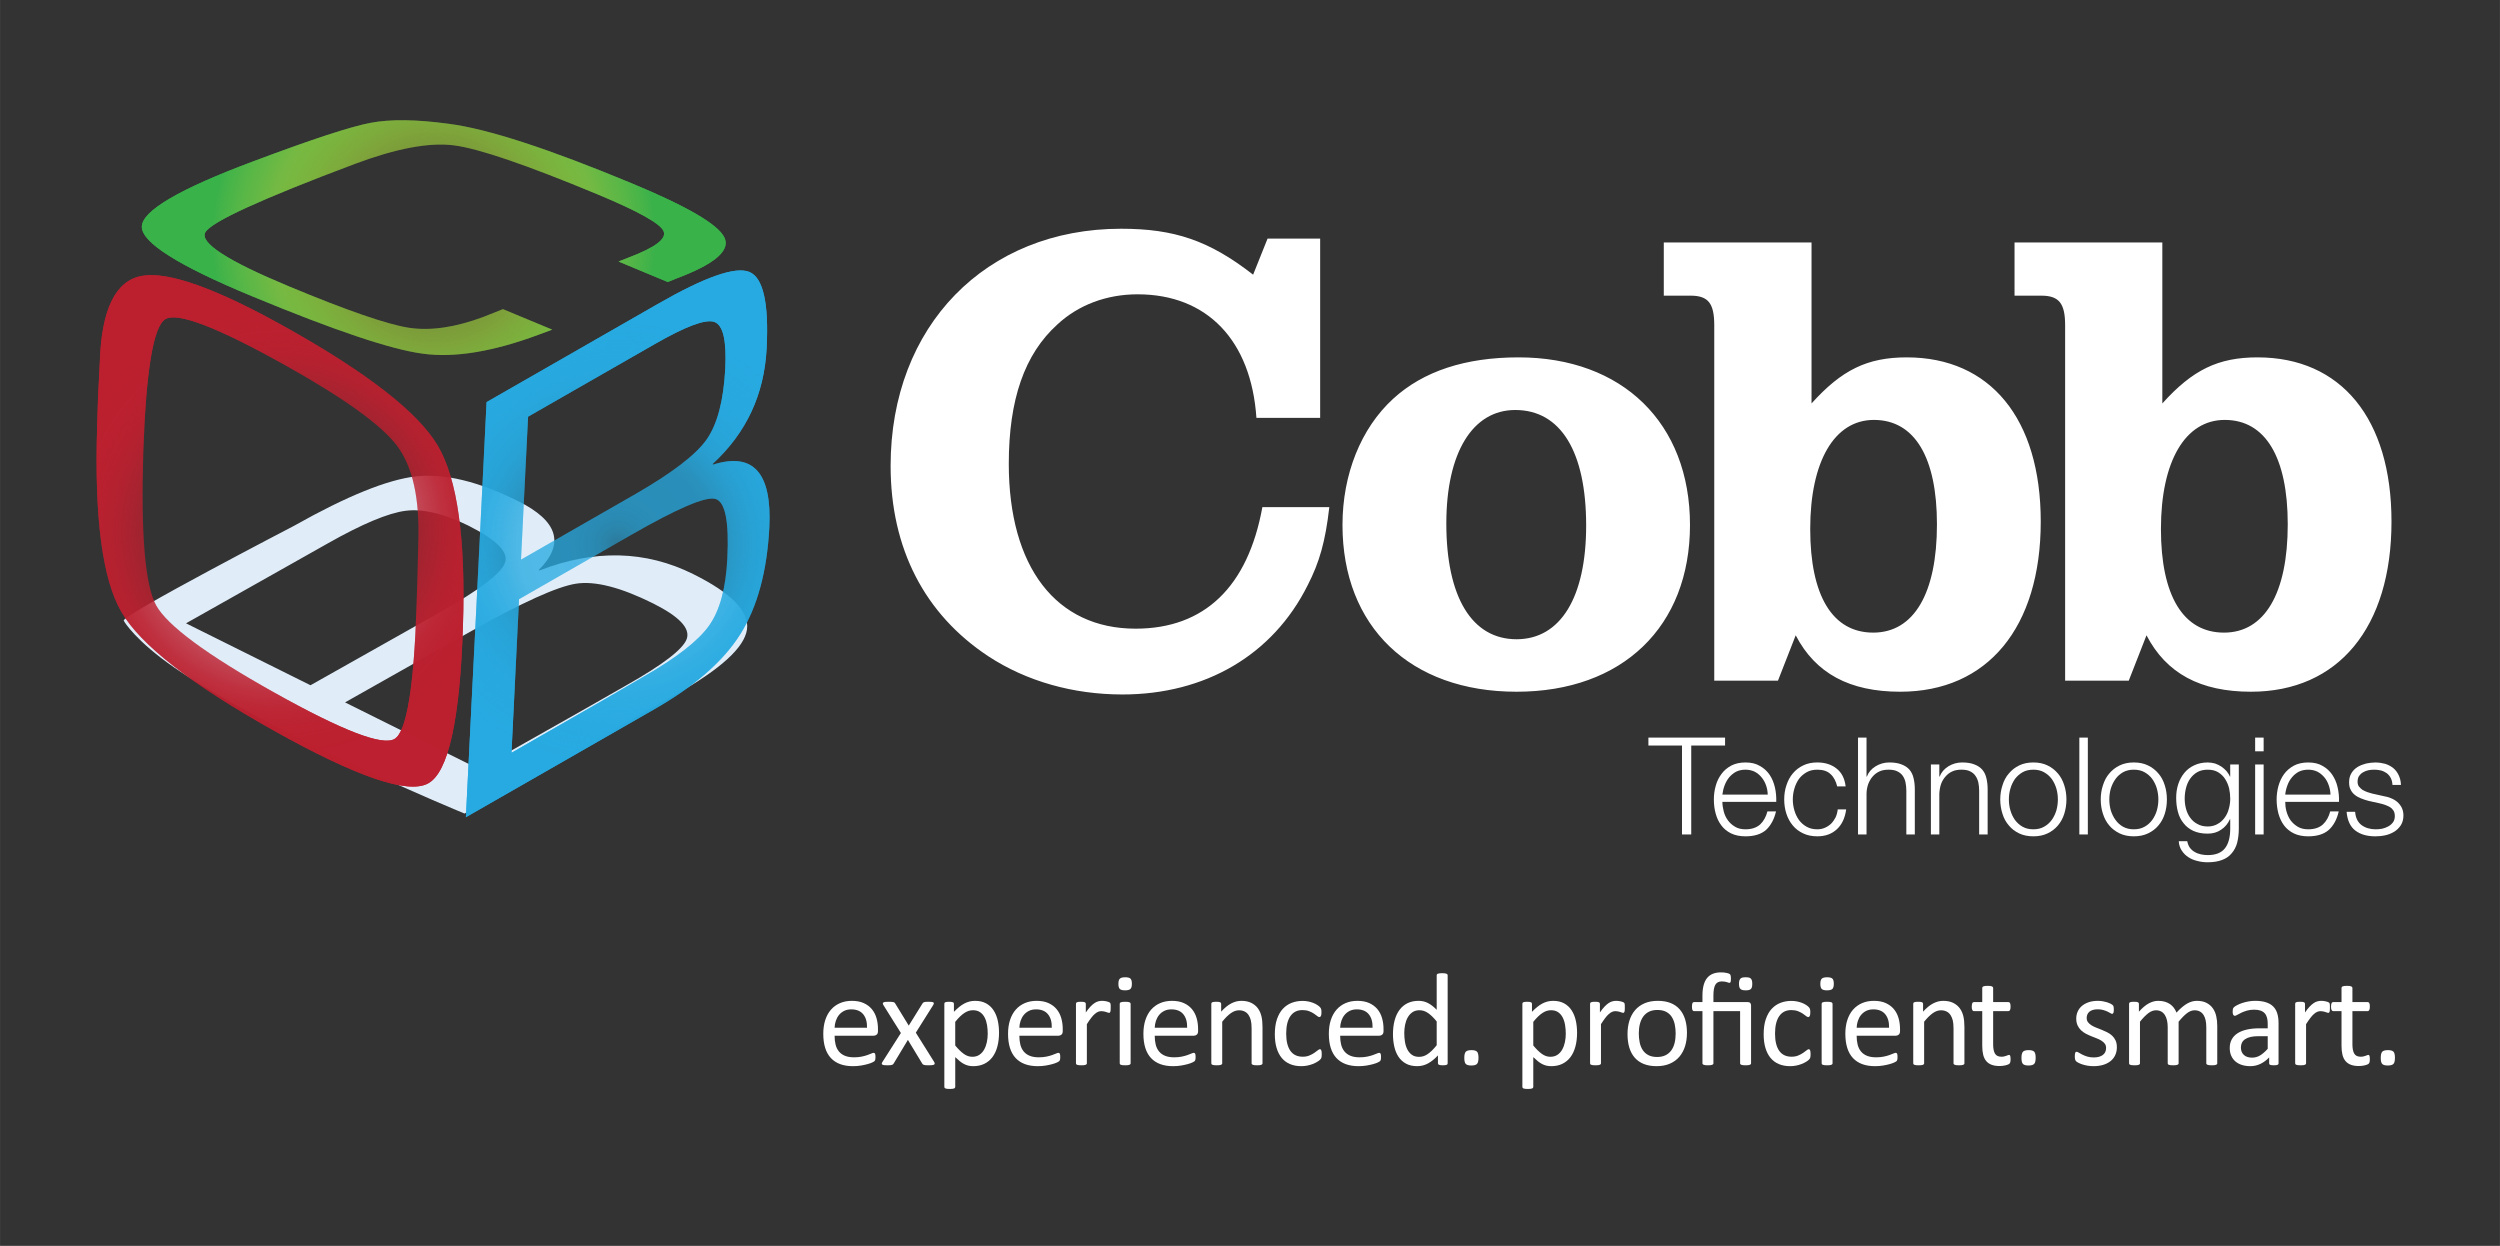 <?xml version="1.0" encoding="UTF-8"?><svg xmlns="http://www.w3.org/2000/svg" width="8.5in" height="4.236in" xmlns:xlink="http://www.w3.org/1999/xlink" viewBox="0 0 612 305"><rect x="0" y="0" width="612" height="305" fill="#333333" stroke="none"/><defs><style>.h,.i,.j{mix-blend-mode:multiply;}.i{fill:url(#g);}.i,.j,.k,.l,.m,.n,.o,.p{stroke-width:0px;}.j{fill:url(#d);}.q{isolation:isolate;}.k{fill:#e0edf9;}.l{fill:#fff;}.m{fill:url(#b);}.n{fill:url(#c);}.o{fill:url(#e);}.p{fill:url(#f);}</style><radialGradient id="b" cx="106.184" cy="58.171" fx="106.184" fy="58.171" r="54.47" gradientUnits="userSpaceOnUse"><stop offset="0" stop-color="#d6dd29" stop-opacity="0"/><stop offset=".023" stop-color="#cfda2b" stop-opacity=".057"/><stop offset=".118" stop-color="#b7d233" stop-opacity=".269"/><stop offset=".211" stop-color="#a3cc39" stop-opacity=".435"/><stop offset=".3" stop-color="#96c73e" stop-opacity=".555"/><stop offset=".383" stop-color="#8dc441" stop-opacity=".627"/><stop offset=".454" stop-color="#8bc442" stop-opacity=".651"/><stop offset=".458" stop-color="#89c342" stop-opacity=".655"/><stop offset=".653" stop-color="#5db946" stop-opacity=".818"/><stop offset=".837" stop-color="#42b449" stop-opacity=".916"/><stop offset="1" stop-color="#39b24a" stop-opacity=".95"/></radialGradient><radialGradient id="c" cx="68.544" cy="129.961" fx="68.544" fy="129.961" r="54.484" gradientUnits="userSpaceOnUse"><stop offset=".08" stop-color="#bc202f" stop-opacity="0"/><stop offset=".17" stop-color="#bc202f" stop-opacity=".217"/><stop offset=".264" stop-color="#bc202f" stop-opacity=".405"/><stop offset=".353" stop-color="#bc202f" stop-opacity=".54"/><stop offset=".433" stop-color="#bc202f" stop-opacity=".623"/><stop offset=".497" stop-color="#bc202f" stop-opacity=".651"/><stop offset=".578" stop-color="#bc202f" stop-opacity=".733"/><stop offset=".729" stop-color="#bc202f" stop-opacity=".853"/><stop offset=".873" stop-color="#bc202f" stop-opacity=".925"/><stop offset="1" stop-color="#bc202f" stop-opacity=".95"/></radialGradient><radialGradient id="d" cx="151.218" cy="133.132" fx="151.218" fy="133.132" r="54.134" gradientUnits="userSpaceOnUse"><stop offset="0" stop-color="#27aae1" stop-opacity=".36"/><stop offset=".009" stop-color="#27aae1" stop-opacity=".389"/><stop offset=".049" stop-color="#27aae1" stop-opacity=".485"/><stop offset=".095" stop-color="#27aae1" stop-opacity=".56"/><stop offset=".152" stop-color="#27aae1" stop-opacity=".613"/><stop offset=".232" stop-color="#27aae1" stop-opacity=".643"/><stop offset=".454" stop-color="#27aae1" stop-opacity=".651"/><stop offset=".545" stop-color="#27aae1" stop-opacity=".768"/><stop offset=".649" stop-color="#27aae1" stop-opacity=".869"/><stop offset=".748" stop-color="#27aae1" stop-opacity=".929"/><stop offset=".834" stop-color="#27aae1" stop-opacity=".95"/></radialGradient><radialGradient id="e" cx="106.184" cy="58.171" fx="106.184" fy="58.171" r="54.47" gradientUnits="userSpaceOnUse"><stop offset=".141" stop-color="#d6dd29" stop-opacity="0"/><stop offset=".231" stop-color="#d2db2a" stop-opacity=".026"/><stop offset=".34" stop-color="#cad92c" stop-opacity=".102"/><stop offset=".459" stop-color="#bbd431" stop-opacity=".227"/><stop offset=".585" stop-color="#a7cd38" stop-opacity=".402"/><stop offset=".716" stop-color="#8ec540" stop-opacity=".624"/><stop offset=".73" stop-color="#8bc442" stop-opacity=".651"/><stop offset=".801" stop-color="#73be44" stop-opacity=".736"/><stop offset="1" stop-color="#39b24a" stop-opacity=".95"/></radialGradient><radialGradient id="f" cx="68.544" cy="129.961" fx="68.544" fy="129.961" r="54.484" gradientUnits="userSpaceOnUse"><stop offset=".478" stop-color="#bc202f" stop-opacity="0"/><stop offset=".534" stop-color="#bc202f" stop-opacity=".022"/><stop offset=".591" stop-color="#bc202f" stop-opacity=".086"/><stop offset=".648" stop-color="#bc202f" stop-opacity=".194"/><stop offset=".706" stop-color="#bc202f" stop-opacity=".346"/><stop offset=".763" stop-color="#bc202f" stop-opacity=".539"/><stop offset=".791" stop-color="#bc202f" stop-opacity=".651"/><stop offset=".825" stop-color="#bc202f" stop-opacity=".733"/><stop offset=".888" stop-color="#bc202f" stop-opacity=".853"/><stop offset=".947" stop-color="#bc202f" stop-opacity=".925"/><stop offset="1" stop-color="#bc202f" stop-opacity=".95"/></radialGradient><radialGradient id="g" cx="151.218" cy="133.132" fx="151.218" fy="133.132" r="54.134" gradientUnits="userSpaceOnUse"><stop offset=".411" stop-color="#27aae1" stop-opacity=".36"/><stop offset=".637" stop-color="#27aae1" stop-opacity=".567"/><stop offset=".755" stop-color="#27aae1" stop-opacity=".651"/><stop offset=".814" stop-color="#27aae1" stop-opacity=".768"/><stop offset=".88" stop-color="#27aae1" stop-opacity=".869"/><stop offset=".944" stop-color="#27aae1" stop-opacity=".929"/><stop offset="1" stop-color="#27aae1" stop-opacity=".95"/></radialGradient></defs><g class="q"><g id="a"><path class="l" d="M323.177,102.298h-15.605c-1.282-18.968-12.061-30.248-29.081-30.248-7.574,0-14.501,2.584-19.652,7.388-8.026,7.252-11.888,18.362-11.888,34.11,0,25.249,11.567,40.355,31.044,40.355,16.882,0,27.496-10.273,31.037-29.752h16.386c-.951,8.369-2.412,13.524-5.314,19.153-8.52,17.06-25.076,26.707-45.334,26.707-12.059,0-23.481-3.231-32.8-9.336-15.607-10.293-23.947-26.387-23.947-46.622,0-34.265,23.301-58.056,56.417-58.056,13.025,0,21.565,2.865,32.326,11.249l3.538-8.84h12.873v43.892ZM413.713,128.513c0,24.919-16.557,40.827-42.46,40.827-26.045,0-42.612-15.908-42.612-40.827,0-12.392,4.508-23.651,12.384-30.874,7.4-6.777,17.693-10.153,30.731-10.153,25.399,0,41.956,16.083,41.956,41.027ZM354.061,128.158c0,18.027,6.263,28.334,17.192,28.334,10.789,0,17.04-10.308,17.04-27.829,0-18.151-6.251-28.294-17.363-28.294-10.446,0-16.869,10.438-16.869,27.789ZM443.467,98.766c7.393-8.219,13.671-11.28,23.303-11.28,20.425,0,32.809,14.981,32.809,40.195,0,25.925-13.017,41.658-34.405,41.658-12.389,0-20.749-4.488-25.58-13.814l-4.345,11.105h-15.597v-87.012c0-5.304-1.433-7.237-5.77-7.237h-6.584v-13.028h36.168v39.413ZM443.144,129.49c0,16.384,5.467,25.379,15.42,25.379,9.99,0,15.605-9.652,15.605-26.511,0-16.424-5.472-25.56-15.435-25.56-9.65,0-15.59,10.102-15.59,26.692ZM529.345,98.766c7.39-8.219,13.661-11.28,23.3-11.28,20.439,0,32.8,14.981,32.8,40.195,0,25.925-13.018,41.658-34.403,41.658-12.394,0-20.731-4.488-25.572-13.814l-4.345,11.105h-15.577v-87.012c0-5.304-1.462-7.237-5.808-7.237h-6.576v-13.028h36.181v39.413ZM529.002,129.49c0,16.384,5.475,25.379,15.437,25.379,9.973,0,15.607-9.652,15.607-26.511,0-16.424-5.472-25.56-15.419-25.56-9.677,0-15.625,10.102-15.625,26.692Z"/><path class="l" d="M422.3,180.57v1.943h-8.282v21.768h-2.261v-21.768h-8.224v-1.943h18.768Z"/><path class="l" d="M421.967,198.621c.21.821.541,1.532,1.014,2.179.466.646,1.054,1.177,1.765,1.593.701.426,1.555.626,2.552.626,1.525,0,2.715-.415,3.586-1.182.837-.806,1.455-1.883,1.783-3.195h2.106c-.456,1.938-1.28,3.451-2.447,4.533-1.184,1.032-2.855,1.563-5.028,1.563-1.358,0-2.512-.235-3.511-.711-.977-.476-1.773-1.122-2.392-1.954-.633-.826-1.1-1.793-1.39-2.895-.308-1.102-.448-2.234-.448-3.471,0-1.117.14-2.219.448-3.3.29-1.097.756-2.044,1.39-2.905.619-.862,1.415-1.528,2.392-2.068.999-.521,2.154-.776,3.511-.776,1.377,0,2.545.255,3.511.846.997.536,1.776,1.267,2.382,2.149.616.906,1.034,1.918,1.31,3.1.273,1.167.361,2.339.33,3.546h-13.188c0,.726.113,1.522.323,2.324ZM432.327,192.245c-.255-.741-.626-1.387-1.091-1.948-.446-.556-1.022-1.031-1.678-1.377-.684-.326-1.415-.496-2.259-.496-.864,0-1.631.17-2.307.496-.634.346-1.212.821-1.688,1.377-.456.561-.827,1.207-1.109,1.948-.286.746-.456,1.503-.551,2.274h11.102c-.03-.817-.161-1.548-.418-2.274Z"/><path class="l" d="M448.135,189.52c-.779-.751-1.851-1.097-3.246-1.097-.997,0-1.869.195-2.617.621-.761.436-1.377.967-1.889,1.643-.493.711-.864,1.483-1.112,2.354-.263.876-.388,1.768-.388,2.664,0,.912.125,1.813.388,2.695.248.862.619,1.643,1.112,2.334.511.681,1.127,1.242,1.889,1.658.749.426,1.62.626,2.617.626.646,0,1.252-.115,1.823-.366.579-.24,1.092-.581,1.538-1.002.426-.426.804-.967,1.1-1.543.283-.606.456-1.272.531-1.963h2.068c-.275,2.084-1.034,3.707-2.276,4.859-1.245,1.157-2.828,1.733-4.783,1.733-1.298,0-2.487-.235-3.461-.711-1.027-.476-1.871-1.122-2.544-1.934-.681-.816-1.205-1.763-1.565-2.865-.361-1.082-.541-2.269-.541-3.522,0-1.207.18-2.414.541-3.461.361-1.122.884-2.103,1.565-2.9.673-.811,1.518-1.487,2.544-1.963.974-.491,2.163-.726,3.461-.726,1.841,0,3.388.471,4.661,1.462,1.28.977,2.031,2.439,2.266,4.403h-2.068c-.303-1.257-.826-2.289-1.613-3Z"/><path class="l" d="M456.93,180.57v9.541h.085c.388-1.042,1.089-1.863,2.127-2.509,1.004-.621,2.134-.947,3.348-.947,1.197,0,2.192.15,2.99.471.824.306,1.467.731,1.963,1.297.484.581.817,1.242,1.007,2.094.198.811.301,1.728.301,2.755v11.009h-2.076v-10.694c0-.726-.075-1.417-.198-2.033-.125-.631-.373-1.173-.686-1.643-.351-.475-.794-.841-1.375-1.102-.541-.275-1.245-.386-2.099-.386-.824,0-1.593.13-2.239.431-.654.306-1.192.711-1.658,1.257-.456.506-.799,1.137-1.071,1.818-.248.741-.411,1.518-.418,2.354v9.997h-2.086v-23.711h2.086Z"/><path class="l" d="M474.749,187.151v2.96h.085c.399-1.042,1.11-1.863,2.127-2.509,1.022-.621,2.144-.947,3.348-.947,1.197,0,2.201.15,2.998.471.809.306,1.47.731,1.963,1.297.486.581.817,1.242,1.007,2.094.201.811.303,1.728.303,2.755v11.009h-2.079v-10.694c0-.726-.075-1.417-.201-2.033-.148-.631-.385-1.173-.719-1.643-.323-.475-.776-.841-1.337-1.102-.541-.275-1.252-.386-2.107-.386-.826,0-1.595.13-2.231.431-.661.306-1.194.711-1.651,1.257-.463.506-.834,1.137-1.082,1.818-.245.741-.378,1.518-.426,2.354v9.997h-2.061v-17.13h2.061Z"/><path class="l" d="M501.23,187.381c1.014.476,1.858,1.152,2.542,1.963.694.796,1.214,1.778,1.565,2.9.343,1.047.531,2.254.531,3.461,0,1.252-.188,2.439-.531,3.522-.351,1.102-.871,2.049-1.565,2.865-.684.812-1.527,1.458-2.542,1.934-.989.476-2.146.711-3.464.711-1.3,0-2.459-.235-3.464-.711-1.006-.476-1.851-1.122-2.522-1.934-.711-.816-1.234-1.763-1.567-2.865-.351-1.082-.549-2.269-.549-3.522,0-1.207.198-2.414.549-3.461.333-1.122.857-2.103,1.567-2.9.671-.811,1.516-1.487,2.522-1.963,1.004-.491,2.164-.726,3.464-.726,1.318,0,2.475.235,3.464.726ZM495.14,189.044c-.751.436-1.347.967-1.871,1.643-.484.711-.864,1.483-1.109,2.354-.268.876-.379,1.768-.379,2.664,0,.912.11,1.813.379,2.695.245.862.626,1.643,1.109,2.334.523.681,1.119,1.242,1.871,1.658.749.426,1.631.626,2.627.626.987,0,1.878-.2,2.62-.626.759-.415,1.382-.977,1.878-1.658.503-.691.871-1.472,1.14-2.334.245-.882.368-1.783.368-2.695,0-.896-.123-1.788-.368-2.664-.268-.871-.636-1.643-1.14-2.354-.496-.676-1.12-1.207-1.878-1.643-.742-.426-1.633-.621-2.62-.621-.997,0-1.878.195-2.627.621Z"/><path class="l" d="M511.108,180.57v23.711h-2.079v-23.711h2.079Z"/><path class="l" d="M525.831,187.381c1.007.476,1.871,1.152,2.545,1.963.701.796,1.215,1.778,1.565,2.9.341,1.047.521,2.254.521,3.461,0,1.252-.18,2.439-.521,3.522-.351,1.102-.864,2.049-1.565,2.865-.673.812-1.538,1.458-2.545,1.934-.997.476-2.151.711-3.481.711-1.3,0-2.437-.235-3.453-.711-.987-.476-1.858-1.122-2.532-1.934-.704-.816-1.207-1.763-1.558-2.865-.361-1.082-.541-2.269-.541-3.522,0-1.207.18-2.414.541-3.461.351-1.122.854-2.103,1.558-2.9.674-.811,1.545-1.487,2.532-1.963,1.017-.491,2.154-.726,3.453-.726,1.33,0,2.485.235,3.481.726ZM519.731,189.044c-.746.436-1.355.967-1.838,1.643-.513.711-.884,1.483-1.16,2.354-.246.876-.368,1.768-.368,2.664,0,.912.123,1.813.368,2.695.275.862.646,1.643,1.16,2.334.483.681,1.092,1.242,1.838,1.658.781.426,1.633.626,2.619.626,1.027,0,1.889-.2,2.637-.626.769-.415,1.377-.977,1.881-1.658.501-.691.881-1.472,1.135-2.334.248-.882.373-1.783.373-2.695,0-.896-.125-1.788-.373-2.664-.253-.871-.634-1.643-1.135-2.354-.504-.676-1.112-1.207-1.881-1.643-.749-.426-1.611-.621-2.637-.621-.987,0-1.838.195-2.619.621Z"/><path class="l" d="M547.666,206.315c-.278,1.012-.733,1.878-1.34,2.57-.586.731-1.385,1.272-2.337,1.633-.966.371-2.134.571-3.528.571-.862,0-1.708-.095-2.522-.316-.817-.19-1.558-.491-2.201-.916-.656-.411-1.187-.951-1.633-1.618-.426-.636-.691-1.402-.739-2.314h2.076c.115.626.333,1.167.646,1.603.323.426.701.766,1.167,1.027.446.286.949.456,1.507.591.561.12,1.122.186,1.698.186,1.946,0,3.351-.561,4.205-1.658.874-1.092,1.3-2.715,1.3-4.803v-2.314h-.075c-.486,1.062-1.187,1.929-2.136,2.55-.919.646-2.038.972-3.293.972-1.375,0-2.542-.221-3.519-.671-.967-.451-1.785-1.077-2.392-1.873-.661-.796-1.109-1.728-1.393-2.8-.295-1.082-.421-2.219-.421-3.451,0-1.167.163-2.289.513-3.351.341-1.027.837-1.933,1.47-2.71.656-.796,1.48-1.443,2.45-1.874.949-.456,2.049-.691,3.291-.691.646,0,1.242.1,1.803.255.571.201,1.082.456,1.548.761.463.321.871.681,1.252,1.097.351.451.644.882.826,1.342h.075v-2.96h2.106v15.717c0,1.292-.152,2.429-.406,3.446ZM542.854,201.722c.691-.361,1.252-.882,1.718-1.512.473-.621.827-1.353,1.034-2.169.248-.826.361-1.643.361-2.525,0-.846-.095-1.688-.275-2.525-.218-.846-.531-1.593-.987-2.304-.428-.676-1.004-1.207-1.698-1.643-.704-.426-1.547-.621-2.544-.621-1.014,0-1.851.195-2.56.601-.713.411-1.292.951-1.756,1.623-.475.646-.789,1.427-1.006,2.259-.218.862-.323,1.728-.323,2.61s.115,1.698.333,2.525c.228.817.568,1.548,1.034,2.169.466.631,1.044,1.152,1.756,1.512.708.406,1.545.606,2.522.606.901,0,1.69-.2,2.392-.606Z"/><path class="l" d="M554.145,180.57v3.356h-2.079v-3.356h2.079ZM554.145,187.151v17.13h-2.079v-17.13h2.079Z"/><path class="l" d="M559.733,198.621c.228.821.551,1.532.997,2.179.476.646,1.072,1.177,1.773,1.593.714.426,1.55.626,2.555.626,1.545,0,2.739-.415,3.584-1.182.864-.806,1.46-1.883,1.796-3.195h2.086c-.435,1.938-1.252,3.451-2.439,4.533-1.175,1.032-2.855,1.563-5.026,1.563-1.34,0-2.535-.235-3.511-.711-.977-.476-1.776-1.122-2.402-1.954-.626-.826-1.062-1.793-1.377-2.895-.291-1.102-.443-2.234-.443-3.471,0-1.117.152-2.219.443-3.3.315-1.097.751-2.044,1.377-2.905.626-.862,1.425-1.528,2.402-2.068.977-.521,2.171-.776,3.511-.776,1.385,0,2.549.255,3.518.846.979.536,1.763,1.267,2.361,2.149.606.906,1.065,1.918,1.32,3.1.265,1.167.39,2.339.33,3.546h-13.158c0,.726.085,1.522.303,2.324ZM570.083,192.245c-.256-.741-.596-1.387-1.071-1.948-.464-.556-1.045-1.031-1.688-1.377-.677-.326-1.415-.496-2.267-.496-.874,0-1.633.17-2.307.496-.646.346-1.222.821-1.671,1.377-.473.561-.844,1.207-1.109,1.948-.278.746-.466,1.503-.541,2.274h11.082c-.027-.817-.173-1.548-.428-2.274Z"/><path class="l" d="M585.275,190.487c-.231-.476-.561-.852-.967-1.187-.428-.295-.891-.531-1.415-.681-.541-.135-1.089-.195-1.688-.195-.476,0-.942.045-1.405.13-.484.1-.919.27-1.32.516-.399.215-.729.536-.987.906-.238.386-.351.842-.351,1.403,0,.451.113.866.333,1.167.246.315.569.601.889.837.353.19.754.386,1.189.536.408.125.786.261,1.147.346l2.79.626c.586.105,1.192.24,1.773.491.579.22,1.1.521,1.575.916.428.375.799.831,1.089,1.372.286.561.439,1.238.439,1.964,0,.921-.218,1.728-.626,2.374-.435.662-.959,1.187-1.615,1.593-.651.386-1.393.711-2.199.882-.817.18-1.641.255-2.439.255-1.991,0-3.644-.456-4.904-1.423-1.234-.946-1.948-2.474-2.126-4.583h2.088c.103,1.422.596,2.494,1.535,3.231.949.706,2.127,1.057,3.509,1.057.523,0,1.037-.045,1.588-.15.521-.13,1.034-.306,1.505-.576.476-.27.847-.591,1.152-1.017.291-.406.426-.912.426-1.492,0-.521-.105-.947-.295-1.292-.218-.346-.491-.651-.851-.871-.353-.206-.771-.421-1.214-.576-.446-.17-.911-.275-1.387-.391l-2.685-.596c-.684-.175-1.3-.391-1.888-.626-.569-.24-1.069-.496-1.5-.861-.426-.346-.774-.762-1.004-1.278-.275-.491-.368-1.097-.368-1.808,0-.882.198-1.618.586-2.239.373-.626.874-1.097,1.49-1.492.626-.371,1.33-.641,2.088-.842.739-.155,1.515-.255,2.257-.255.864,0,1.66.13,2.412.326.739.23,1.382.581,1.963,1.027.568.475.995,1.037,1.327,1.733.341.691.541,1.508.571,2.405h-2.079c-.03-.616-.152-1.182-.408-1.658Z"/><path class="k" d="M113.711,199.162s-47.638-19.559-71.18-35.833c-9.098-6.286-12.154-11.069-12.246-11.405-.421-1.317,41.678-23.196,41.678-23.196,12.962-7.308,22.933-11.335,29.907-12.111,6.972-.766,15.284,1.247,24.926,6.045,9.837,4.884,11.508,10.479,5.077,16.885l.19.105c13.461-5.214,25.995-4.908,37.636.891,9.376,4.654,13.779,9.181,13.16,13.554-.636,4.403-6.383,9.662-17.333,15.848l-51.815,29.216ZM76.005,167.752l31.377-17.681c9.962-5.62,15.382-9.747,16.245-12.357.892-2.59-2.118-5.595-8.968-9.036-5.995-2.945-11.109-4.172-15.359-3.636-4.245.536-10.639,3.211-19.139,8.024l-34.633,19.524,30.476,15.161ZM117.192,188.248l25.314-14.31,10.714-6.111c9.088-5.129,14.059-8.946,14.916-11.48.831-2.61-1.939-5.455-8.264-8.63-7.924-3.942-14.215-5.545-18.843-4.833-4.633.717-13.238,4.613-25.827,11.71l-30.741,17.355,32.733,16.298Z"/><g class="h"><path class="m" d="M123.114,75.676l12.069,5.024-3.143,1.167c-11.202,4.197-20.721,5.79-28.49,4.723-7.781-1.002-21.718-5.71-41.853-14.065-18.034-7.483-27.039-13.173-26.982-17.025.035-3.872,9.163-9.231,27.39-16.043,14.28-5.37,23.769-8.475,28.568-9.377,4.793-.931,11.214-.871,19.288.24,9.489,1.242,24.337,6.091,44.558,14.505,13.739,5.71,21.31,10.128,22.82,13.338,1.508,3.176-2.401,6.507-11.72,10.002l-2.144.876-12.069-5.019,2.457-.967c6.622-2.499,9.461-4.653,8.54-6.551-.902-1.849-6.309-4.854-16.186-8.951-17.345-7.198-29.036-11.185-35.066-11.966-6.066-.771-14.085.731-24.157,4.492-23.093,8.66-35.324,14.25-36.739,16.81-1.395,2.559,5.435,6.967,20.438,13.198,14.297,5.951,24.08,9.312,29.346,10.138,5.284.817,11.385-.06,18.34-2.664l4.736-1.889Z"/></g><g class="h"><path class="n" d="M70.15,80.229c19.862,11.109,32.204,20.756,37.005,28.86,4.811,8.124,6.87,22.83,6.169,44.177-.722,22.97-3.569,35.828-8.53,38.517-4.944,2.715-17.553-1.613-37.811-12.953-20.18-11.295-32.609-20.982-37.268-29.021-4.678-8.044-6.652-23.196-5.94-45.409l.21-6.787.446-9.045c.406-12.833,3.842-19.86,10.286-21.027,6.431-1.167,18.242,3.045,35.434,12.687ZM69.772,89.38c-16.614-9.301-26.387-13.063-29.326-11.235-2.933,1.829-4.716,12.677-5.379,32.587-.606,19.96.426,32.437,3.123,37.42,2.713,4.949,12.379,12.117,29.014,21.423,16.679,9.347,26.481,13.108,29.412,11.3,2.94-1.828,4.725-12.727,5.352-32.687l.201-6.286.228-9.171c.36-10.664-1.387-18.537-5.202-23.601-3.814-5.059-12.942-11.645-27.42-19.749Z"/></g><path class="j" d="M114.044,200.059l5.066-101.623,41.806-23.957c11.575-6.662,19.058-9.287,22.486-7.924,3.404,1.352,4.836,7.588,4.268,18.672-.569,11.27-4.926,20.711-13.171,28.304l-.017.231c9.887-3.16,14.495,1.948,13.852,15.271-.549,10.769-2.913,19.504-7.058,26.131-4.157,6.642-11.14,12.753-20.914,18.357l-46.319,26.537ZM127.535,137.003l28.046-16.073c8.911-5.144,14.688-9.532,17.363-13.283,2.667-3.776,4.195-9.592,4.61-17.495.326-6.842-.558-10.619-2.712-11.345-2.136-.736-7.012,1.087-14.61,5.455l-30.962,17.751-1.735,34.991ZM125.201,184.301l22.61-12.988,9.612-5.59c8.152-4.658,13.521-8.86,16.148-12.552,2.63-3.702,4.13-9.176,4.478-16.509.446-9.071-.538-13.929-2.97-14.525-2.426-.611-9.266,2.324-20.541,8.795l-27.475,15.748-1.861,37.621Z"/><g class="h"><path class="o" d="M123.114,75.676l12.069,5.024-3.143,1.167c-11.202,4.197-20.721,5.79-28.49,4.723-7.781-1.002-21.718-5.71-41.853-14.065-18.034-7.483-27.039-13.173-26.982-17.025.035-3.872,9.163-9.231,27.39-16.043,14.28-5.37,23.769-8.475,28.568-9.377,4.793-.931,11.214-.871,19.288.24,9.489,1.242,24.337,6.091,44.558,14.505,13.739,5.71,21.31,10.128,22.82,13.338,1.508,3.176-2.401,6.507-11.72,10.002l-2.144.876-12.069-5.019,2.457-.967c6.622-2.499,9.461-4.653,8.54-6.551-.902-1.849-6.309-4.854-16.186-8.951-17.345-7.198-29.036-11.185-35.066-11.966-6.066-.771-14.085.731-24.157,4.492-23.093,8.66-35.324,14.25-36.739,16.81-1.395,2.559,5.435,6.967,20.438,13.198,14.297,5.951,24.08,9.312,29.346,10.138,5.284.817,11.385-.06,18.34-2.664l4.736-1.889Z"/></g><g class="h"><path class="p" d="M70.15,80.229c19.862,11.109,32.204,20.756,37.005,28.86,4.811,8.124,6.87,22.83,6.169,44.177-.722,22.97-3.569,35.828-8.53,38.517-4.944,2.715-17.553-1.613-37.811-12.953-20.18-11.295-32.609-20.982-37.268-29.021-4.678-8.044-6.652-23.196-5.94-45.409l.21-6.787.446-9.045c.406-12.833,3.842-19.86,10.286-21.027,6.431-1.167,18.242,3.045,35.434,12.687ZM69.772,89.38c-16.614-9.301-26.387-13.063-29.326-11.235-2.933,1.829-4.716,12.677-5.379,32.587-.606,19.96.426,32.437,3.123,37.42,2.713,4.949,12.379,12.117,29.014,21.423,16.679,9.347,26.481,13.108,29.412,11.3,2.94-1.828,4.725-12.727,5.352-32.687l.201-6.286.228-9.171c.36-10.664-1.387-18.537-5.202-23.601-3.814-5.059-12.942-11.645-27.42-19.749Z"/></g><path class="i" d="M114.044,200.059l5.066-101.623,41.806-23.957c11.575-6.662,19.058-9.287,22.486-7.924,3.404,1.352,4.836,7.588,4.268,18.672-.569,11.27-4.926,20.711-13.171,28.304l-.017.231c9.887-3.16,14.495,1.948,13.852,15.271-.549,10.769-2.913,19.504-7.058,26.131-4.157,6.642-11.14,12.753-20.914,18.357l-46.319,26.537ZM127.535,137.003l28.046-16.073c8.911-5.144,14.688-9.532,17.363-13.283,2.667-3.776,4.195-9.592,4.61-17.495.326-6.842-.558-10.619-2.712-11.345-2.136-.736-7.012,1.087-14.61,5.455l-30.962,17.751-1.735,34.991ZM125.201,184.301l22.61-12.988,9.612-5.59c8.152-4.658,13.521-8.86,16.148-12.552,2.63-3.702,4.13-9.176,4.478-16.509.446-9.071-.538-13.929-2.97-14.525-2.426-.611-9.266,2.324-20.541,8.795l-27.475,15.748-1.861,37.621Z"/><path class="l" d="M214.929,252.387c0,.42-.105.719-.316.896-.211.179-.452.268-.723.268h-9.584c0,.809.081,1.536.244,2.183s.433,1.202.812,1.665c.379.464.872.819,1.478,1.067s1.349.372,2.226.372c.693,0,1.31-.057,1.852-.17s1.01-.239,1.405-.38c.396-.14.721-.267.975-.38.255-.113.447-.17.577-.17.076,0,.143.019.203.057s.106.095.138.17c.033.075.057.181.073.315s.024.299.024.493c0,.14-.005.261-.016.363s-.024.194-.041.275c-.016.08-.043.153-.081.218-.038.065-.086.127-.145.186-.06.059-.235.156-.526.291s-.668.267-1.132.396c-.463.13-1,.245-1.609.348s-1.258.154-1.948.154c-1.196,0-2.245-.168-3.145-.502s-1.657-.83-2.272-1.487c-.615-.657-1.078-1.482-1.391-2.474-.313-.992-.469-2.146-.469-3.46,0-1.251.162-2.375.485-3.372s.79-1.843,1.398-2.538,1.345-1.228,2.208-1.601c.862-.372,1.827-.559,2.894-.559,1.143,0,2.115.184,2.918.55.803.367,1.463.86,1.981,1.48.517.62.897,1.348,1.14,2.184.243.835.364,1.728.364,2.676v.485ZM212.245,251.594c.033-1.401-.279-2.5-.935-3.298-.656-.798-1.629-1.197-2.92-1.197-.662,0-1.242.124-1.741.372s-.916.577-1.253.986c-.336.41-.596.887-.781,1.431-.185.545-.287,1.113-.309,1.706h7.939Z"/><path class="l" d="M228.686,259.985c.086.151.129.278.129.381s-.051.185-.154.25-.259.11-.469.138c-.21.026-.483.04-.817.04-.323,0-.58-.008-.768-.023-.189-.017-.339-.044-.453-.081-.113-.038-.2-.086-.259-.145s-.11-.127-.153-.202l-3.493-5.772-3.477,5.772c-.043.075-.094.143-.153.202-.06.06-.145.107-.259.145-.113.037-.262.065-.445.081-.183.016-.426.023-.728.023-.312,0-.568-.014-.768-.04-.199-.027-.345-.073-.436-.138-.092-.065-.135-.147-.129-.25s.057-.23.154-.381l4.527-7.098-4.285-6.84c-.086-.15-.132-.277-.138-.38s.043-.189.145-.259.259-.115.469-.138c.21-.021.488-.032.833-.032.312,0,.563.009.752.024.189.017.336.04.444.073.108.032.189.075.243.129.054.054.102.119.145.194l3.315,5.416,3.363-5.416c.043-.065.092-.124.145-.178.054-.054.127-.1.218-.138.092-.038.221-.065.388-.081.167-.016.396-.024.688-.024.312,0,.568.011.768.032.2.022.348.062.445.122.097.059.14.143.129.25-.011.108-.065.243-.162.404l-4.252,6.759,4.495,7.179Z"/><path class="l" d="M244.561,252.79c0,1.272-.137,2.415-.412,3.429-.275,1.013-.679,1.873-1.213,2.579-.533.706-1.194,1.25-1.98,1.633-.787.382-1.687.574-2.7.574-.432,0-.831-.044-1.197-.13-.367-.086-.725-.221-1.075-.404-.351-.183-.698-.415-1.043-.695-.345-.28-.711-.608-1.1-.986v7.276c0,.086-.021.162-.065.227-.043.065-.113.118-.21.161-.097.043-.232.075-.404.098-.173.021-.394.032-.663.032-.259,0-.475-.011-.647-.032-.172-.022-.31-.055-.412-.098-.102-.043-.172-.097-.21-.161-.038-.065-.056-.141-.056-.227v-20.324c0-.098.016-.176.048-.235.032-.059.097-.11.194-.153.097-.043.221-.072.372-.089.151-.016.334-.024.55-.024.226,0,.412.009.558.024.145.017.267.046.364.089.097.043.165.095.202.153.038.06.057.138.057.235v1.956c.442-.453.868-.846,1.277-1.181.41-.334.822-.611,1.237-.832.415-.222.841-.389,1.277-.502.437-.113.897-.17,1.383-.17,1.056,0,1.956.205,2.7.615.744.409,1.35.97,1.819,1.682.469.711.811,1.538,1.027,2.481.215.943.323,1.943.323,2.999ZM241.796,253.098c0-.744-.057-1.463-.171-2.158s-.309-1.312-.585-1.852c-.277-.539-.648-.971-1.115-1.294s-1.046-.484-1.741-.484c-.347,0-.689.051-1.025.153-.336.102-.678.264-1.025.485-.347.221-.71.512-1.09.873-.38.361-.781.806-1.204,1.334v5.788c.738.895,1.437,1.579,2.099,2.054.661.475,1.355.711,2.082.711.672,0,1.25-.161,1.732-.484s.873-.755,1.171-1.294.518-1.143.659-1.81c.141-.669.211-1.343.211-2.022Z"/><path class="l" d="M260.161,252.387c0,.42-.105.719-.316.896-.211.179-.452.268-.723.268h-9.584c0,.809.081,1.536.244,2.183s.433,1.202.812,1.665c.379.464.872.819,1.478,1.067s1.349.372,2.226.372c.693,0,1.31-.057,1.852-.17s1.01-.239,1.405-.38c.396-.14.721-.267.975-.38.255-.113.447-.17.577-.17.076,0,.143.019.203.057s.106.095.138.17c.033.075.057.181.073.315s.024.299.024.493c0,.14-.005.261-.016.363s-.024.194-.041.275c-.016.08-.043.153-.081.218-.038.065-.086.127-.145.186-.06.059-.235.156-.526.291s-.668.267-1.132.396c-.463.13-1,.245-1.609.348s-1.258.154-1.948.154c-1.196,0-2.245-.168-3.145-.502s-1.657-.83-2.272-1.487c-.615-.657-1.078-1.482-1.391-2.474-.313-.992-.469-2.146-.469-3.46,0-1.251.162-2.375.485-3.372s.79-1.843,1.398-2.538,1.345-1.228,2.208-1.601c.862-.372,1.827-.559,2.894-.559,1.143,0,2.115.184,2.918.55.803.367,1.463.86,1.981,1.48.517.62.897,1.348,1.14,2.184.243.835.364,1.728.364,2.676v.485ZM257.477,251.594c.033-1.401-.279-2.5-.935-3.298-.656-.798-1.629-1.197-2.92-1.197-.662,0-1.242.124-1.741.372s-.916.577-1.253.986c-.336.41-.596.887-.781,1.431-.185.545-.287,1.113-.309,1.706h7.939Z"/><path class="l" d="M271.897,246.694c0,.237-.006.436-.016.599-.011.162-.033.288-.065.38s-.073.162-.121.21c-.049.049-.116.073-.202.073-.086,0-.191-.024-.315-.073-.124-.048-.264-.097-.42-.145-.156-.048-.332-.094-.525-.137s-.404-.065-.631-.065c-.27,0-.533.055-.792.162s-.531.286-.816.533c-.286.248-.585.577-.897.986-.313.41-.658.911-1.035,1.504v9.572c0,.087-.021.159-.065.219-.043.059-.113.11-.21.153-.097.043-.232.075-.404.097-.173.021-.394.032-.663.032-.259,0-.475-.011-.647-.032s-.31-.054-.412-.097c-.102-.043-.172-.095-.21-.153-.038-.06-.056-.132-.056-.219v-14.552c0-.087.016-.159.048-.219s.097-.113.194-.162c.097-.048.221-.08.372-.097.151-.016.35-.024.598-.024.237,0,.434.009.59.024.156.017.277.049.364.097.086.049.148.102.186.162.038.06.057.132.057.219v2.118c.398-.583.773-1.057,1.123-1.424.35-.366.682-.654.995-.864.312-.211.622-.356.93-.436.307-.081.617-.122.93-.122.14,0,.299.009.477.024.178.017.364.046.558.089.194.044.369.092.525.145.156.055.267.108.332.162.065.054.108.105.129.153.021.049.041.111.057.186s.027.185.032.331.008.343.008.59Z"/><path class="l" d="M277.084,240.825c0,.625-.119,1.051-.356,1.277-.237.227-.674.34-1.31.34-.625,0-1.054-.11-1.286-.332-.232-.221-.348-.639-.348-1.253,0-.625.119-1.051.356-1.277.237-.227.673-.339,1.31-.339.625,0,1.054.11,1.286.331.231.221.348.639.348,1.253ZM276.776,260.293c0,.087-.021.159-.065.219-.043.059-.113.11-.21.153-.097.043-.232.075-.404.097-.173.021-.394.032-.663.032-.259,0-.475-.011-.647-.032s-.31-.054-.412-.097c-.102-.043-.172-.095-.21-.153-.038-.06-.056-.132-.056-.219v-14.552c0-.076.019-.145.056-.211.038-.065.108-.118.21-.161.102-.043.24-.075.412-.098.172-.021.388-.032.647-.032.269,0,.49.011.663.032.172.022.307.055.404.098.097.043.167.097.21.161.043.065.065.135.065.211v14.552Z"/><path class="l" d="M293.298,252.387c0,.42-.105.719-.316.896-.211.179-.452.268-.723.268h-9.584c0,.809.081,1.536.244,2.183s.433,1.202.812,1.665c.379.464.872.819,1.478,1.067s1.349.372,2.226.372c.693,0,1.31-.057,1.852-.17s1.01-.239,1.405-.38c.396-.14.721-.267.975-.38.255-.113.447-.17.577-.17.076,0,.143.019.203.057s.106.095.138.17c.033.075.057.181.073.315s.024.299.024.493c0,.14-.005.261-.016.363s-.024.194-.041.275c-.016.08-.043.153-.081.218-.038.065-.086.127-.145.186-.06.059-.235.156-.526.291s-.668.267-1.132.396c-.463.13-1,.245-1.609.348s-1.258.154-1.948.154c-1.196,0-2.245-.168-3.145-.502s-1.657-.83-2.272-1.487c-.615-.657-1.078-1.482-1.391-2.474-.313-.992-.469-2.146-.469-3.46,0-1.251.162-2.375.485-3.372s.79-1.843,1.398-2.538,1.345-1.228,2.208-1.601c.862-.372,1.827-.559,2.894-.559,1.143,0,2.115.184,2.918.55.803.367,1.463.86,1.981,1.48.517.62.897,1.348,1.14,2.184.243.835.364,1.728.364,2.676v.485ZM290.614,251.594c.033-1.401-.279-2.5-.935-3.298-.656-.798-1.629-1.197-2.92-1.197-.662,0-1.242.124-1.741.372s-.916.577-1.253.986c-.336.41-.596.887-.781,1.431-.185.545-.287,1.113-.309,1.706h7.939Z"/><path class="l" d="M309.06,260.293c0,.087-.021.159-.065.219-.043.059-.113.11-.21.153s-.232.075-.404.097c-.173.021-.388.032-.646.032-.27,0-.491-.011-.663-.032-.172-.021-.307-.054-.404-.097-.097-.043-.167-.095-.21-.153-.043-.06-.065-.132-.065-.219v-8.521c0-.829-.065-1.498-.194-2.005-.129-.506-.318-.942-.566-1.31-.248-.366-.569-.646-.962-.841-.394-.194-.849-.291-1.366-.291-.669,0-1.337.237-2.005.712s-1.369,1.169-2.102,2.086v10.17c0,.087-.021.159-.065.219-.043.059-.113.11-.21.153-.097.043-.232.075-.404.097-.173.021-.394.032-.663.032-.259,0-.475-.011-.647-.032s-.31-.054-.412-.097c-.102-.043-.172-.095-.21-.153-.038-.06-.056-.132-.056-.219v-14.552c0-.087.016-.159.048-.219s.097-.113.194-.162c.097-.048.221-.08.372-.097.151-.016.35-.024.598-.024.237,0,.434.009.59.024.156.017.277.049.364.097.086.049.148.102.186.162.038.06.057.132.057.219v1.924c.819-.916,1.635-1.587,2.449-2.014.814-.425,1.636-.639,2.466-.639.97,0,1.787.165,2.45.493.663.329,1.199.769,1.609,1.318.409.55.703,1.194.881,1.932.178.739.267,1.625.267,2.66v8.877Z"/><path class="l" d="M323.56,258.078c0,.184-.006.342-.017.477s-.03.248-.057.34c-.027.092-.06.173-.097.242-.038.07-.124.173-.259.308s-.364.302-.688.501-.688.378-1.092.533c-.403.157-.843.283-1.317.381-.475.097-.965.145-1.472.145-1.045,0-1.973-.173-2.78-.518-.809-.345-1.485-.85-2.029-1.512-.545-.663-.96-1.477-1.245-2.441-.286-.965-.429-2.078-.429-3.34,0-1.433.175-2.665.525-3.694s.83-1.873,1.44-2.53c.608-.657,1.325-1.145,2.15-1.464.824-.317,1.716-.477,2.676-.477.463,0,.913.043,1.35.129.438.087.839.2,1.205.34.366.141.692.302.979.485.285.184.493.34.622.469.13.13.219.232.267.308.049.075.089.164.122.267.032.102.054.218.065.348.011.129.016.291.016.485,0,.42-.048.714-.145.881-.097.167-.216.251-.355.251-.162,0-.348-.09-.558-.268s-.477-.374-.801-.59-.714-.412-1.172-.59-1-.268-1.625-.268c-1.283,0-2.267.493-2.951,1.48s-1.026,2.418-1.026,4.293c0,.939.089,1.761.267,2.466.178.706.44,1.297.784,1.77.345.475.768.828,1.27,1.06.501.231,1.075.348,1.722.348.614,0,1.153-.097,1.617-.291.463-.194.865-.407,1.204-.639.34-.231.625-.442.857-.631.231-.189.412-.283.542-.283.075,0,.14.022.193.065s.1.115.138.218c.037.102.065.232.081.388.016.157.024.343.024.559Z"/><path class="l" d="M338.691,252.387c0,.42-.105.719-.316.896-.212.179-.452.268-.724.268h-9.583c0,.809.081,1.536.243,2.183.163.646.434,1.202.812,1.665.379.464.872.819,1.478,1.067s1.349.372,2.227.372c.693,0,1.31-.057,1.852-.17.542-.113,1.011-.239,1.405-.38.396-.14.721-.267.976-.38s.446-.17.577-.17c.075,0,.143.019.202.057s.106.095.139.17.057.181.073.315c.016.135.024.299.024.493,0,.14-.006.261-.017.363s-.024.194-.04.275c-.017.08-.043.153-.081.218s-.086.127-.145.186c-.06.059-.234.156-.525.291s-.669.267-1.132.396c-.464.13-1,.245-1.609.348-.608.102-1.258.154-1.948.154-1.196,0-2.245-.168-3.144-.502-.9-.334-1.657-.83-2.272-1.487-.615-.657-1.078-1.482-1.391-2.474-.314-.992-.469-2.146-.469-3.46,0-1.251.161-2.375.484-3.372s.79-1.843,1.398-2.538c.609-.695,1.345-1.228,2.208-1.601.862-.372,1.827-.559,2.894-.559,1.143,0,2.115.184,2.919.55.803.367,1.463.86,1.98,1.48.518.62.897,1.348,1.14,2.184.243.835.364,1.728.364,2.676v.485ZM336.007,251.594c.033-1.401-.279-2.5-.935-3.298-.655-.798-1.629-1.197-2.92-1.197-.661,0-1.241.124-1.74.372s-.917.577-1.253.986c-.336.41-.597.887-.781,1.431-.185.545-.287,1.113-.309,1.706h7.939Z"/><path class="l" d="M354.388,260.293c0,.087-.018.162-.057.227-.037.065-.102.116-.193.153-.092.038-.213.067-.363.089-.152.021-.336.032-.551.032-.227,0-.414-.011-.566-.032-.15-.021-.273-.051-.371-.089-.098-.037-.168-.089-.211-.153s-.065-.14-.065-.227v-1.924c-.766.83-1.56,1.477-2.385,1.94-.824.463-1.727.695-2.708.695-1.067,0-1.978-.208-2.732-.623s-1.366-.976-1.835-1.682-.811-1.536-1.027-2.49-.323-1.959-.323-3.016c0-1.25.135-2.379.404-3.387s.668-1.868,1.196-2.579c.528-.712,1.184-1.259,1.965-1.642.781-.382,1.685-.574,2.708-.574.852,0,1.63.186,2.337.559.705.372,1.404.919,2.094,1.641v-8.456c0-.075.019-.148.057-.219.037-.069.109-.123.219-.161.107-.038.244-.07.412-.098.166-.026.379-.04.639-.04.27,0,.49.014.662.04.172.027.309.06.404.098.098.038.17.092.219.161.049.07.072.144.072.219v21.537ZM351.704,250.058c-.723-.894-1.42-1.576-2.094-2.045s-1.377-.703-2.11-.703c-.679,0-1.256.161-1.73.484-.475.323-.86.75-1.156,1.277-.297.528-.513,1.127-.646,1.795-.136.669-.202,1.348-.202,2.037,0,.733.056,1.45.169,2.151.113.7.31,1.323.591,1.867s.651.981,1.115,1.31,1.046.493,1.746.493c.356,0,.698-.049,1.026-.145.33-.097.666-.259,1.012-.485.344-.227.705-.519,1.082-.881s.777-.806,1.197-1.334v-5.821Z"/><path class="l" d="M361.937,258.935c0,.766-.127,1.275-.38,1.528-.254.253-.715.38-1.383.38-.646,0-1.094-.124-1.342-.372s-.372-.743-.372-1.487c0-.766.127-1.274.38-1.528.253-.253.714-.38,1.383-.38.646,0,1.094.124,1.342.372s.372.744.372,1.487Z"/><path class="l" d="M386.07,252.79c0,1.272-.138,2.415-.413,3.429-.274,1.013-.679,1.873-1.212,2.579-.534.706-1.194,1.25-1.981,1.633-.786.382-1.687.574-2.7.574-.431,0-.83-.044-1.196-.13s-.725-.221-1.075-.404c-.351-.183-.698-.415-1.043-.695s-.711-.608-1.1-.986v7.276c0,.086-.021.162-.065.227s-.113.118-.21.161c-.098.043-.232.075-.404.098-.173.021-.394.032-.663.032-.259,0-.475-.011-.646-.032-.173-.022-.31-.055-.413-.098s-.172-.097-.21-.161-.057-.141-.057-.227v-20.324c0-.098.017-.176.049-.235.032-.059.097-.11.194-.153.097-.043.221-.072.371-.089.151-.016.334-.024.55-.024.227,0,.413.009.559.024.145.017.267.046.363.089s.164.095.202.153c.038.06.057.138.057.235v1.956c.442-.453.867-.846,1.277-1.181.409-.334.822-.611,1.237-.832.415-.222.841-.389,1.277-.502s.897-.17,1.382-.17c1.057,0,1.957.205,2.7.615.744.409,1.351.97,1.819,1.682.469.711.811,1.538,1.027,2.481.215.943.323,1.943.323,2.999ZM383.305,253.098c0-.744-.057-1.463-.171-2.158-.113-.695-.309-1.312-.585-1.852s-.648-.971-1.114-1.294c-.467-.323-1.047-.484-1.741-.484-.347,0-.689.051-1.024.153-.337.102-.679.264-1.025.485-.347.221-.71.512-1.09.873s-.781.806-1.204,1.334v5.788c.737.895,1.438,1.579,2.099,2.054.662.475,1.356.711,2.083.711.672,0,1.249-.161,1.732-.484.482-.323.873-.755,1.171-1.294s.518-1.143.659-1.81c.141-.669.211-1.343.211-2.022Z"/><path class="l" d="M397.757,246.694c0,.237-.005.436-.016.599s-.032.288-.065.38c-.033.092-.073.162-.122.21-.048.049-.115.073-.202.073-.086,0-.191-.024-.315-.073-.124-.048-.265-.097-.421-.145-.156-.048-.331-.094-.525-.137s-.404-.065-.631-.065c-.27,0-.533.055-.792.162s-.531.286-.816.533c-.286.248-.585.577-.897.986-.312.41-.658.911-1.035,1.504v9.572c0,.087-.021.159-.065.219-.043.059-.113.11-.21.153-.098.043-.232.075-.404.097-.173.021-.394.032-.663.032-.259,0-.475-.011-.646-.032-.173-.021-.31-.054-.413-.097s-.172-.095-.21-.153c-.038-.06-.057-.132-.057-.219v-14.552c0-.087.017-.159.049-.219s.097-.113.194-.162c.097-.048.221-.08.371-.097.151-.016.351-.024.599-.024.237,0,.434.009.59.024.156.017.277.049.364.097.086.049.148.102.185.162.038.06.057.132.057.219v2.118c.399-.583.773-1.057,1.124-1.424.351-.366.682-.654.994-.864.312-.211.623-.356.93-.436.308-.081.617-.122.93-.122.141,0,.3.009.477.024.178.017.363.046.558.089.194.044.369.092.525.145.156.055.267.108.332.162.065.054.107.105.129.153.021.049.04.111.057.186s.026.185.032.331.008.343.008.59Z"/><path class="l" d="M412.97,252.856c0,1.185-.156,2.277-.469,3.274-.314.997-.779,1.856-1.399,2.578-.62.723-1.395,1.286-2.328,1.69s-2.013.606-3.242.606c-1.196,0-2.239-.179-3.128-.534-.89-.355-1.631-.873-2.224-1.552-.593-.68-1.035-1.504-1.326-2.475-.291-.97-.436-2.069-.436-3.298,0-1.185.153-2.277.461-3.274s.77-1.856,1.391-2.579c.62-.722,1.393-1.282,2.32-1.682.927-.398,2.01-.599,3.25-.599,1.196,0,2.239.179,3.129.534.889.355,1.63.873,2.223,1.552.593.68,1.038,1.504,1.334,2.475.297.97.445,2.064.445,3.282ZM410.204,253.033c0-.787-.073-1.53-.22-2.231-.147-.7-.39-1.315-.727-1.844-.337-.527-.794-.945-1.37-1.253-.577-.307-1.295-.461-2.153-.461-.795,0-1.478.141-2.048.421-.571.28-1.042.677-1.411,1.188-.37.512-.644,1.118-.824,1.818-.18.701-.27,1.467-.27,2.297,0,.798.073,1.547.221,2.247.146.701.392,1.312.734,1.835.343.523.802.939,1.378,1.245.577.308,1.295.461,2.154.461.783,0,1.463-.14,2.039-.42s1.05-.674,1.42-1.181c.369-.507.642-1.11.815-1.81.174-.701.261-1.472.261-2.312Z"/><path class="l" d="M428.666,260.293c0,.087-.021.159-.065.219-.043.059-.116.11-.218.153-.102.043-.24.075-.413.097-.172.021-.388.032-.646.032s-.475-.011-.646-.032c-.173-.021-.31-.054-.412-.097-.102-.043-.176-.095-.219-.153-.043-.06-.065-.132-.065-.219v-12.758h-6.532v12.758c0,.087-.022.159-.065.219-.043.059-.115.11-.218.153s-.24.075-.412.097c-.173.021-.389.032-.647.032-.258,0-.474-.011-.646-.032s-.31-.054-.412-.097-.176-.095-.219-.153c-.043-.06-.065-.132-.065-.219v-12.758h-2.054c-.172,0-.302-.086-.388-.259-.086-.172-.129-.452-.129-.841,0-.204.01-.377.032-.517.021-.141.054-.256.097-.348s.097-.156.162-.194c.065-.038.14-.057.226-.057h2.054v-1.568c0-1.003.098-1.862.291-2.579.194-.717.482-1.307.865-1.77.383-.463.857-.806,1.423-1.026.566-.221,1.215-.332,1.948-.332.237,0,.475.011.712.032.236.022.452.055.646.098s.364.089.51.137c.145.049.245.101.299.154s.097.11.129.17c.033.059.06.132.081.218.021.087.038.194.049.323.011.13.016.286.016.469,0,.346-.026.594-.08.744-.055.151-.145.227-.275.227-.086,0-.175-.019-.267-.057s-.208-.078-.348-.121c-.141-.043-.31-.084-.51-.121-.199-.038-.45-.057-.751-.057-.744,0-1.272.274-1.585.824s-.469,1.429-.469,2.636v1.601h8.392c.28,0,.487.073.622.219s.202.348.202.606v14.148ZM428.957,240.842c0,.302-.023.555-.072.76s-.132.369-.251.493c-.118.124-.283.213-.493.267s-.477.081-.8.081c-.314,0-.574-.027-.784-.081-.211-.054-.378-.143-.502-.267s-.213-.288-.267-.493-.081-.458-.081-.76.027-.553.081-.752.143-.366.267-.502c.124-.134.291-.226.502-.274.21-.049.471-.072.784-.072.323,0,.59.023.8.072s.375.141.493.274c.119.136.202.303.251.502s.072.45.072.752Z"/><path class="l" d="M443.231,258.078c0,.184-.006.342-.017.477s-.029.248-.057.34c-.026.092-.059.173-.097.242-.038.07-.124.173-.259.308s-.363.302-.688.501c-.323.199-.686.378-1.091.533-.404.157-.844.283-1.318.381-.475.097-.965.145-1.471.145-1.046,0-1.973-.173-2.781-.518s-1.485-.85-2.029-1.512c-.545-.663-.96-1.477-1.245-2.441-.286-.965-.429-2.078-.429-3.34,0-1.433.175-2.665.525-3.694s.83-1.873,1.44-2.53c.608-.657,1.326-1.145,2.15-1.464.824-.317,1.717-.477,2.676-.477.464,0,.914.043,1.351.129.436.087.838.2,1.204.34.366.141.692.302.979.485.285.184.493.34.622.469.13.13.219.232.268.308.048.075.089.164.121.267s.054.218.065.348c.011.129.017.291.017.485,0,.42-.049.714-.145.881-.098.167-.216.251-.356.251-.161,0-.348-.09-.558-.268s-.477-.374-.801-.59c-.323-.216-.714-.412-1.172-.59s-1-.268-1.625-.268c-1.283,0-2.267.493-2.951,1.48s-1.026,2.418-1.026,4.293c0,.939.089,1.761.267,2.466.178.706.44,1.297.784,1.77.345.475.769.828,1.27,1.06s1.075.348,1.722.348c.614,0,1.153-.097,1.617-.291s.865-.407,1.205-.639c.339-.231.625-.442.856-.631s.412-.283.542-.283c.075,0,.14.022.193.065.055.043.1.115.138.218s.065.232.081.388c.017.157.024.343.024.559Z"/><path class="l" d="M448.92,240.825c0,.625-.119,1.051-.355,1.277-.237.227-.674.34-1.31.34-.625,0-1.054-.11-1.285-.332-.231-.221-.348-.639-.348-1.253,0-.625.118-1.051.355-1.277s.674-.339,1.31-.339c.625,0,1.053.11,1.285.331.231.221.348.639.348,1.253ZM448.612,260.293c0,.087-.021.159-.065.219-.043.059-.113.11-.21.153-.098.043-.232.075-.404.097-.173.021-.394.032-.663.032-.259,0-.475-.011-.646-.032-.173-.021-.31-.054-.413-.097s-.172-.095-.21-.153c-.038-.06-.057-.132-.057-.219v-14.552c0-.076.019-.145.057-.211.038-.065.107-.118.21-.161s.24-.075.413-.098c.172-.021.388-.032.646-.032.27,0,.49.011.663.032.172.022.307.055.404.098.097.043.167.097.21.161.043.065.065.135.065.211v14.552Z"/><path class="l" d="M465.134,252.387c0,.42-.105.719-.316.896-.211.179-.452.268-.723.268h-9.584c0,.809.081,1.536.244,2.183.162.646.433,1.202.812,1.665.379.464.871.819,1.478,1.067.607.248,1.349.372,2.227.372.693,0,1.31-.057,1.853-.17.541-.113,1.01-.239,1.405-.38.396-.14.72-.267.975-.38s.447-.17.577-.17c.076,0,.144.019.203.057s.105.095.138.17.057.181.073.315.024.299.024.493c0,.14-.006.261-.016.363-.012.102-.024.194-.041.275-.016.08-.043.153-.081.218-.037.065-.086.127-.145.186-.059.059-.234.156-.525.291s-.668.267-1.132.396c-.464.13-1,.245-1.608.348-.609.102-1.259.154-1.948.154-1.197,0-2.245-.168-3.146-.502s-1.657-.83-2.272-1.487-1.078-1.482-1.391-2.474c-.312-.992-.469-2.146-.469-3.46,0-1.251.161-2.375.485-3.372.323-.997.789-1.843,1.398-2.538.608-.695,1.345-1.228,2.207-1.601s1.827-.559,2.894-.559c1.142,0,2.115.184,2.918.55.803.367,1.464.86,1.98,1.48.518.62.897,1.348,1.141,2.184.242.835.363,1.728.363,2.676v.485ZM462.45,251.594c.032-1.401-.28-2.5-.935-3.298-.656-.798-1.63-1.197-2.92-1.197-.662,0-1.242.124-1.741.372s-.916.577-1.253.986c-.336.41-.597.887-.78,1.431-.185.545-.288,1.113-.31,1.706h7.939Z"/><path class="l" d="M480.896,260.293c0,.087-.021.159-.065.219-.043.059-.113.11-.21.153-.098.043-.232.075-.404.097-.173.021-.389.032-.647.032-.27,0-.49-.011-.662-.032-.173-.021-.308-.054-.404-.097-.098-.043-.168-.095-.211-.153-.043-.06-.065-.132-.065-.219v-8.521c0-.829-.065-1.498-.193-2.005-.13-.506-.318-.942-.566-1.31-.248-.366-.568-.646-.962-.841s-.849-.291-1.366-.291c-.669,0-1.337.237-2.005.712-.669.475-1.369,1.169-2.103,2.086v10.17c0,.087-.021.159-.065.219-.043.059-.113.11-.21.153-.098.043-.232.075-.404.097-.173.021-.394.032-.663.032-.259,0-.475-.011-.646-.032-.173-.021-.31-.054-.413-.097s-.172-.095-.21-.153c-.038-.06-.057-.132-.057-.219v-14.552c0-.087.017-.159.049-.219s.097-.113.194-.162c.097-.048.221-.08.371-.097.151-.016.351-.024.599-.024.237,0,.434.009.59.024.156.017.277.049.364.097.086.049.148.102.185.162.038.06.057.132.057.219v1.924c.819-.916,1.636-1.587,2.45-2.014.814-.425,1.636-.639,2.466-.639.97,0,1.786.165,2.449.493.663.329,1.199.769,1.609,1.318.409.55.703,1.194.881,1.932.178.739.267,1.625.267,2.66v8.877Z"/><path class="l" d="M492.195,259.226c0,.314-.021.56-.065.744s-.108.318-.194.404-.216.167-.388.242c-.173.076-.369.138-.591.186-.221.048-.455.089-.703.121s-.496.048-.743.048c-.755,0-1.401-.1-1.94-.299s-.981-.501-1.326-.905-.596-.916-.752-1.536-.234-1.351-.234-2.19v-8.506h-2.037c-.162,0-.291-.086-.389-.259-.097-.172-.145-.452-.145-.841,0-.204.014-.377.041-.517.026-.141.061-.256.104-.348s.1-.156.17-.194.148-.057.234-.057h2.022v-3.46c0-.075.019-.145.057-.21.037-.065.107-.122.21-.17.102-.049.24-.084.412-.105.173-.021.389-.032.647-.032.269,0,.49.011.663.032.172.021.307.057.403.105.098.048.167.104.211.17.043.065.065.135.065.21v3.46h3.735c.086,0,.161.019.226.057.065.038.122.102.17.194.049.092.084.207.105.348.021.14.032.312.032.517,0,.389-.049.669-.145.841-.097.173-.227.259-.388.259h-3.735v8.117c0,1.003.148,1.76.444,2.272.297.513.827.769,1.593.769.248,0,.469-.024.663-.073.194-.048.366-.1.518-.153.15-.054.28-.105.388-.153.107-.049.205-.073.291-.073.054,0,.105.014.154.041.048.026.086.078.112.153.027.075.052.178.073.308.021.129.032.291.032.484Z"/><path class="l" d="M498.336,258.935c0,.766-.127,1.275-.38,1.528-.254.253-.715.38-1.383.38-.646,0-1.094-.124-1.342-.372s-.372-.743-.372-1.487c0-.766.127-1.274.38-1.528.253-.253.714-.38,1.383-.38.646,0,1.094.124,1.342.372s.372.744.372,1.487Z"/><path class="l" d="M518.218,256.332c0,.743-.138,1.406-.412,1.988-.275.582-.666,1.073-1.172,1.472-.507.398-1.111.7-1.812.905-.701.205-1.472.308-2.312.308-.517,0-1.01-.041-1.48-.122-.469-.08-.889-.183-1.261-.307s-.688-.253-.946-.389c-.259-.134-.447-.256-.565-.363-.119-.107-.205-.259-.259-.453-.054-.193-.081-.458-.081-.792,0-.205.011-.377.032-.518.021-.14.049-.253.081-.34.032-.086.078-.147.138-.185.059-.037.126-.057.202-.057.118,0,.293.073.525.219.231.145.518.305.856.477.34.173.741.331,1.205.477.463.145.997.218,1.601.218.453,0,.862-.049,1.228-.145.367-.097.685-.239.954-.429.27-.189.477-.429.623-.72s.218-.636.218-1.034c0-.41-.104-.755-.315-1.035-.21-.28-.487-.528-.832-.744-.346-.215-.733-.406-1.164-.573-.432-.167-.876-.343-1.334-.525-.459-.184-.906-.391-1.343-.623-.436-.231-.827-.515-1.172-.849s-.622-.733-.833-1.196c-.21-.464-.315-1.019-.315-1.666,0-.571.11-1.118.332-1.641.221-.523.552-.981.994-1.375.442-.393.994-.708,1.657-.945s1.437-.356,2.32-.356c.389,0,.776.033,1.164.098.389.065.738.145,1.052.242.312.098.579.202.8.315s.388.213.501.299c.113.087.189.162.227.227s.065.138.081.219c.017.08.032.181.049.299.016.119.023.265.023.436,0,.184-.008.343-.023.477-.017.136-.044.246-.081.332-.038.086-.084.148-.138.185-.054.038-.113.057-.178.057-.097,0-.237-.059-.42-.178-.184-.118-.421-.245-.712-.38s-.634-.261-1.026-.38c-.394-.118-.844-.178-1.351-.178-.453,0-.852.051-1.196.153-.346.102-.628.248-.849.436-.222.189-.389.412-.502.671s-.17.539-.17.841c0,.421.108.773.324,1.06.215.285.495.536.841.752.345.216.738.409,1.18.582.442.172.892.351,1.351.533.458.184.91.388,1.358.614.447.227.843.502,1.188.825.345.323.622.711.832,1.164.21.452.315.991.315,1.617Z"/><path class="l" d="M542.791,260.293c0,.087-.021.159-.065.219-.043.059-.113.11-.21.153-.098.043-.232.075-.404.097-.173.021-.389.032-.646.032-.271,0-.491-.011-.663-.032-.173-.021-.31-.054-.413-.097s-.175-.095-.218-.153c-.043-.06-.065-.132-.065-.219v-8.845c0-.614-.055-1.175-.162-1.682-.107-.506-.28-.942-.518-1.31-.237-.366-.539-.646-.905-.841s-.798-.291-1.293-.291c-.615,0-1.232.237-1.852.712-.62.475-1.302,1.169-2.046,2.086v10.17c0,.087-.021.159-.065.219-.043.059-.116.11-.219.153s-.239.075-.412.097c-.172.021-.388.032-.646.032-.248,0-.461-.011-.639-.032s-.318-.054-.421-.097-.172-.095-.21-.153c-.038-.06-.057-.132-.057-.219v-8.845c0-.614-.06-1.175-.178-1.682-.118-.506-.297-.942-.533-1.31-.237-.366-.536-.646-.897-.841s-.79-.291-1.285-.291c-.615,0-1.235.237-1.86.712s-1.304,1.169-2.037,2.086v10.17c0,.087-.021.159-.065.219-.043.059-.113.11-.21.153-.098.043-.232.075-.404.097-.173.021-.394.032-.663.032-.259,0-.475-.011-.646-.032-.173-.021-.31-.054-.413-.097s-.172-.095-.21-.153c-.038-.06-.057-.132-.057-.219v-14.552c0-.087.017-.159.049-.219s.097-.113.194-.162c.097-.048.221-.08.371-.097.151-.016.351-.024.599-.024.237,0,.434.009.59.024.156.017.277.049.364.097.086.049.148.102.185.162.038.06.057.132.057.219v1.924c.819-.916,1.614-1.587,2.385-2.014.771-.425,1.55-.639,2.337-.639.604,0,1.145.07,1.625.211.479.14.902.337,1.27.59.366.254.679.556.938.905.259.351.475.741.646,1.173.485-.528.946-.976,1.383-1.343.436-.366.857-.662,1.261-.889.404-.227.798-.391,1.181-.493s.769-.154,1.156-.154c.938,0,1.725.165,2.36.493.637.329,1.151.769,1.545,1.318.393.55.673,1.194.841,1.932.167.739.25,1.518.25,2.337v9.2Z"/><path class="l" d="M557.793,260.31c0,.129-.043.226-.129.291-.087.065-.205.113-.356.145-.15.032-.371.048-.662.048-.281,0-.505-.016-.672-.048s-.288-.081-.363-.145c-.076-.065-.113-.162-.113-.291v-1.456c-.636.68-1.345,1.208-2.126,1.585-.782.377-1.609.566-2.482.566-.766,0-1.458-.101-2.077-.3-.62-.199-1.148-.487-1.585-.865-.436-.377-.776-.841-1.019-1.39-.243-.55-.364-1.175-.364-1.876,0-.819.167-1.53.502-2.135.334-.604.814-1.105,1.438-1.503.625-.399,1.391-.698,2.296-.897.905-.2,1.925-.3,3.057-.3h2.005v-1.132c0-.56-.06-1.056-.178-1.487-.119-.431-.31-.789-.574-1.075-.265-.285-.606-.501-1.027-.646-.42-.145-.938-.219-1.552-.219-.658,0-1.248.078-1.77.234-.523.156-.981.329-1.374.518-.395.189-.723.361-.986.518-.265.156-.461.234-.591.234-.086,0-.161-.021-.227-.065-.065-.043-.121-.107-.169-.194-.049-.086-.084-.196-.105-.331s-.032-.283-.032-.445c0-.269.019-.482.057-.639.037-.156.129-.304.274-.444.145-.14.397-.305.752-.493s.766-.361,1.228-.518c.464-.156.971-.285,1.52-.388s1.105-.154,1.665-.154c1.046,0,1.935.119,2.668.356s1.326.585,1.779,1.043c.452.458.781,1.026.985,1.705.205.68.308,1.472.308,2.377v9.815ZM555.142,253.664h-2.28c-.733,0-1.369.061-1.908.185s-.986.308-1.342.55-.617.533-.784.873-.251.731-.251,1.172c0,.755.24,1.356.72,1.804s1.15.671,2.014.671c.7,0,1.35-.178,1.948-.534.598-.355,1.226-.899,1.884-1.633v-3.088Z"/><path class="l" d="M570.369,246.694c0,.237-.005.436-.016.599s-.032.288-.065.38c-.033.092-.073.162-.122.21-.048.049-.115.073-.202.073-.086,0-.191-.024-.315-.073-.124-.048-.265-.097-.421-.145-.156-.048-.331-.094-.525-.137s-.404-.065-.631-.065c-.27,0-.533.055-.792.162s-.531.286-.816.533c-.286.248-.585.577-.897.986-.312.41-.658.911-1.035,1.504v9.572c0,.087-.021.159-.065.219-.043.059-.113.11-.21.153-.098.043-.232.075-.404.097-.173.021-.394.032-.663.032-.259,0-.475-.011-.646-.032-.173-.021-.31-.054-.413-.097s-.172-.095-.21-.153c-.038-.06-.057-.132-.057-.219v-14.552c0-.087.017-.159.049-.219s.097-.113.194-.162c.097-.048.221-.08.371-.097.151-.016.351-.024.599-.024.237,0,.434.009.59.024.156.017.277.049.364.097.086.049.148.102.185.162.038.06.057.132.057.219v2.118c.399-.583.773-1.057,1.124-1.424.351-.366.682-.654.994-.864.312-.211.623-.356.93-.436.308-.081.617-.122.93-.122.141,0,.3.009.477.024.178.017.363.046.558.089.194.044.369.092.525.145.156.055.267.108.332.162.065.054.107.105.129.153.021.049.04.111.057.186s.026.185.032.331.008.343.008.59Z"/><path class="l" d="M580.148,259.226c0,.314-.021.56-.065.744s-.108.318-.194.404-.216.167-.388.242c-.173.076-.369.138-.591.186-.221.048-.455.089-.703.121s-.496.048-.743.048c-.755,0-1.401-.1-1.94-.299s-.981-.501-1.326-.905-.596-.916-.752-1.536-.234-1.351-.234-2.19v-8.506h-2.037c-.162,0-.291-.086-.389-.259-.097-.172-.145-.452-.145-.841,0-.204.014-.377.041-.517.026-.141.061-.256.104-.348s.1-.156.17-.194.148-.057.234-.057h2.022v-3.46c0-.075.019-.145.057-.21.037-.065.107-.122.21-.17.102-.049.24-.084.412-.105.173-.021.389-.032.647-.032.269,0,.49.011.663.032.172.021.307.057.403.105.098.048.167.104.211.17.043.065.065.135.065.21v3.46h3.735c.086,0,.161.019.226.057.065.038.122.102.17.194.049.092.084.207.105.348.021.14.032.312.032.517,0,.389-.049.669-.145.841-.097.173-.227.259-.388.259h-3.735v8.117c0,1.003.148,1.76.444,2.272.297.513.827.769,1.593.769.248,0,.469-.024.663-.073.194-.048.366-.1.518-.153.15-.054.28-.105.388-.153.107-.049.205-.073.291-.073.054,0,.105.014.154.041.048.026.086.078.112.153.027.075.052.178.073.308.021.129.032.291.032.484Z"/><path class="l" d="M586.29,258.935c0,.766-.127,1.275-.38,1.528-.254.253-.715.38-1.383.38-.646,0-1.094-.124-1.342-.372s-.372-.743-.372-1.487c0-.766.127-1.274.38-1.528.253-.253.714-.38,1.383-.38.646,0,1.094.124,1.342.372s.372.744.372,1.487Z"/></g></g></svg>